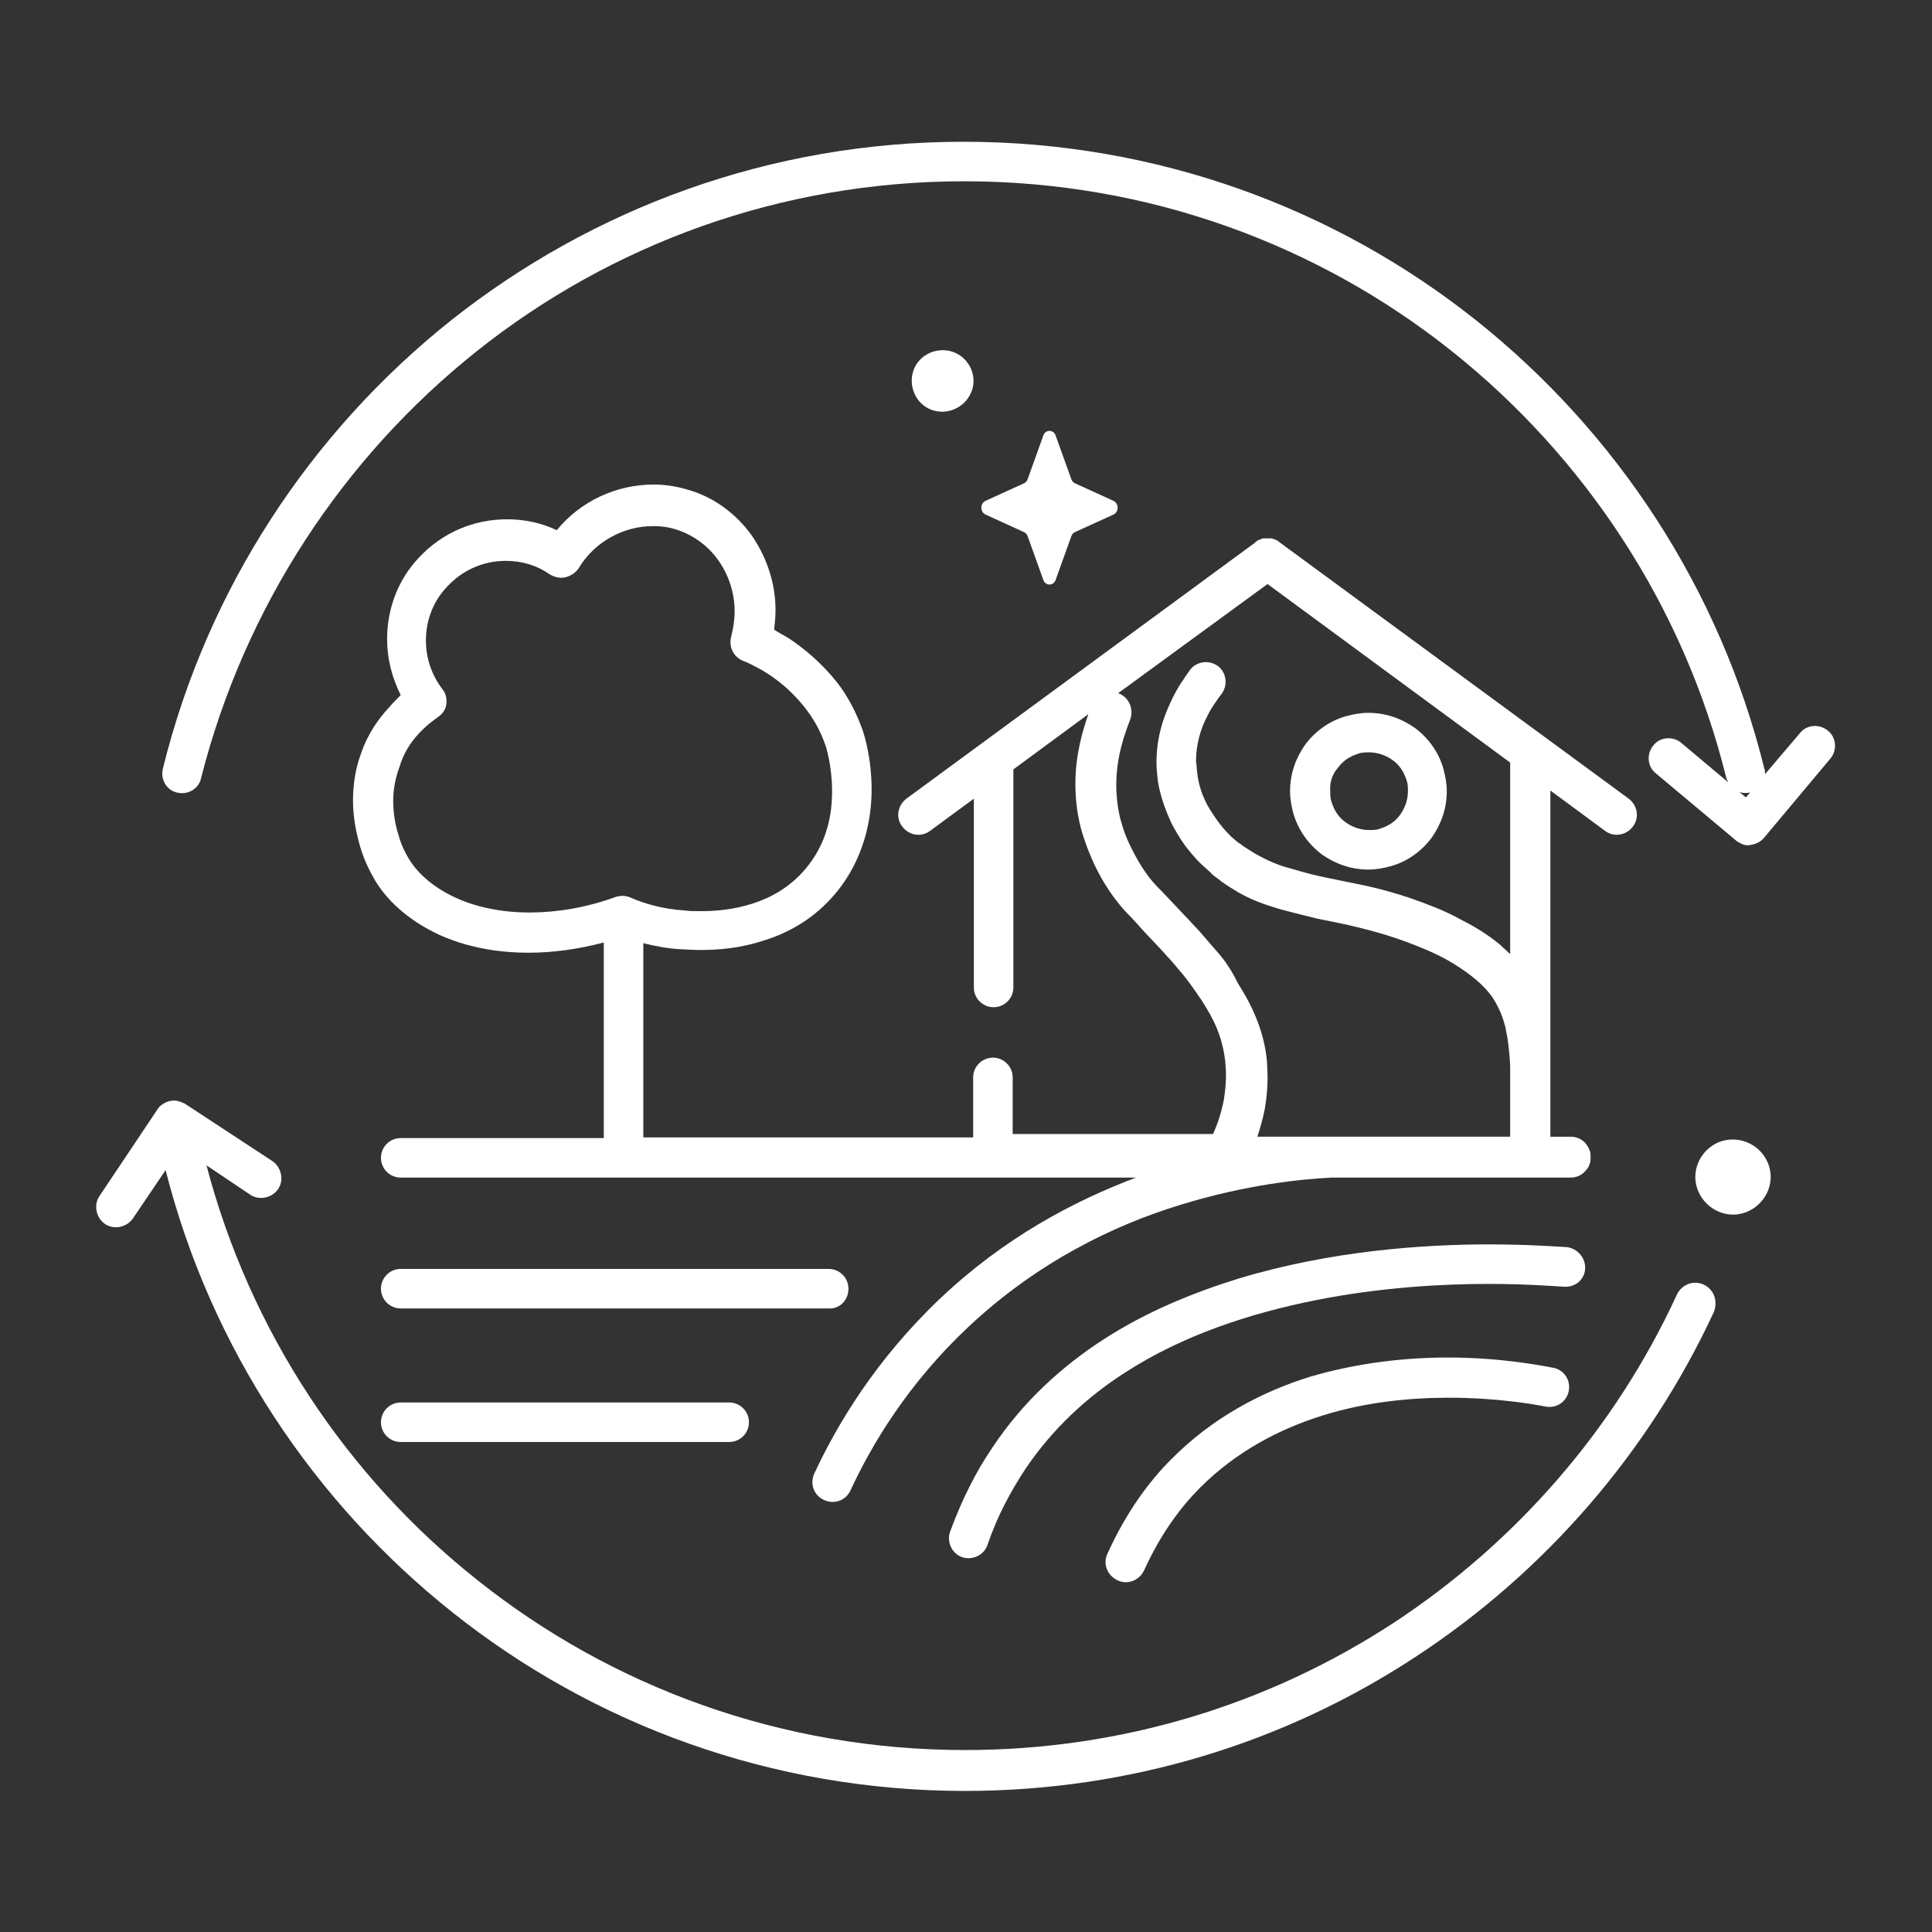 <?xml version="1.0" encoding="utf-8"?>
<!-- Generator: Adobe Illustrator 27.3.1, SVG Export Plug-In . SVG Version: 6.00 Build 0)  -->
<svg version="1.1" id="Layer_1" xmlns="http://www.w3.org/2000/svg" xmlns:xlink="http://www.w3.org/1999/xlink" x="0px" y="0px"
	 viewBox="0 0 283.5 283.5" style="enable-background:new 0 0 283.5 283.5;" xml:space="preserve">
<rect x="0" y="0" width="283.5" height="283.5" fill="#333333" stroke="none"/>
<g style="display:none;">
	<path style="display:inline;fill:#1D1D1B;" d="M179.5-58.4l-6.7-3c-0.3-0.1-0.5-0.4-0.6-0.7l-2.7-7.6c-0.4-1.1-1.7-1.1-2.1,0
		l-2.7,7.6c-0.1,0.3-0.3,0.6-0.6,0.7l-6.7,3c-1,0.4-1,1.9,0,2.4l6.7,3c0.3,0.1,0.5,0.4,0.6,0.7l2.7,7.6c0.4,1.1,1.7,1.1,2.1,0
		l2.7-7.6c0.1-0.3,0.3-0.6,0.6-0.7l6.7-3C180.4-56.4,180.4-57.9,179.5-58.4z"/>
	<path style="display:inline;fill:#1D1D1B;" d="M253.5,74.3c-2.3,0.9-3.4,3.6-2.4,5.9c0.9,2.3,3.6,3.4,5.9,2.4
		c2.3-0.9,3.4-3.6,2.4-5.9C258.4,74.4,255.8,73.3,253.5,74.3z"/>
	<g style="display:inline;">
		<g>
			<path style="fill:#1D1D1B;" d="M96.1,90.9L89.7,88c-0.3-0.1-0.5-0.4-0.6-0.7L86.5,80c-0.4-1-1.7-1-2,0l-2.6,7.3
				c-0.1,0.3-0.3,0.6-0.6,0.7l-6.4,2.9c-0.9,0.4-0.9,1.9,0,2.3l6.4,2.9c0.3,0.1,0.5,0.4,0.6,0.7l2.6,7.3c0.4,1,1.7,1,2,0l2.6-7.3
				c0.1-0.3,0.3-0.6,0.6-0.7l6.4-2.9C97,92.7,97,91.3,96.1,90.9z"/>
		</g>
		<g>
			<path style="fill:none;stroke:#1D1D1B;stroke-width:6;stroke-linecap:round;stroke-linejoin:round;stroke-miterlimit:10;" d="
				M58,71.7c3.5-2.6,11.5-9.1,16.1-18.7c0.9-1.8,2.5-5.3,3.4-10.1c0.3-1.5,0.8-5.1,0.4-9.7c-0.3-3.6-1-6.2-1.7-8.6
				c-1-3.6-2.1-6.1-3.7-9.8c-1.5-3.6-3-6.5-5.8-11.9c-1.8-3.5-2.3-4.5-2.8-5.5c-1.1-2.3-4.3-10-4.3-20.8v0c0-5.5,0.5-9.5,1.3-12.4"
				/>
			
				<circle style="fill:none;stroke:#1D1D1B;stroke-width:6;stroke-linecap:round;stroke-linejoin:round;stroke-miterlimit:10;" cx="114.8" cy="-18.1" r="14.6"/>
			<path style="fill:none;stroke:#1D1D1B;stroke-width:6;stroke-linecap:round;stroke-linejoin:round;stroke-miterlimit:10;" d="
				M143.1,47.6c0-4.5-0.8-11.4-5-17.7c-3.8-5.8-8.4-8-18.5-13.5C101.9,6.7,92.9,1.8,87.9-3.2C82.4-8.6,74.8-16,74.5-27
				C74.2-40.7,85.5-50,88-52c6.4-5,13-6.6,16.6-7.2"/>
		</g>
		
			<line style="fill:none;stroke:#1D1D1B;stroke-width:6;stroke-linecap:round;stroke-linejoin:round;stroke-miterlimit:10;" x1="45.4" y1="118.3" x2="237" y2="118.3"/>
		<path style="fill:none;stroke:#1D1D1B;stroke-width:6;stroke-linecap:round;stroke-linejoin:round;stroke-miterlimit:10;" d="
			M143.1,47.6v-64.1c0-23.7-19.2-42.9-42.9-42.9h-0.7c-23.7,0-42.9,19.2-42.9,42.9c0.1,44.9,0.2,89.9,0.4,134.8"/>
		<path style="fill:none;stroke:#1D1D1B;stroke-width:6;stroke-linecap:round;stroke-linejoin:round;stroke-miterlimit:10;" d="
			M182,18c20.1,16,40.3,32,60.4,48"/>
		<path style="fill:none;stroke:#1D1D1B;stroke-width:6;stroke-linecap:round;stroke-linejoin:round;stroke-miterlimit:10;" d="
			M182,18c-20.1,16-40.3,32-60.4,48"/>
		
			<line style="fill:none;stroke:#1D1D1B;stroke-width:6;stroke-linecap:round;stroke-linejoin:round;stroke-miterlimit:10;" x1="137.9" y1="54.5" x2="137.9" y2="117.3"/>
		
			<line style="fill:none;stroke:#1D1D1B;stroke-width:6;stroke-linecap:round;stroke-linejoin:round;stroke-miterlimit:10;" x1="226.1" y1="54.5" x2="226.1" y2="117.3"/>
		
			<rect x="153.4" y="70" style="fill:none;stroke:#1D1D1B;stroke-width:6;stroke-linecap:round;stroke-linejoin:round;stroke-miterlimit:10;" width="57.1" height="47.3"/>
		
			<line style="fill:none;stroke:#1D1D1B;stroke-width:6;stroke-linecap:round;stroke-linejoin:round;stroke-miterlimit:10;" x1="154.3" y1="71.3" x2="210.6" y2="117.3"/>
		
			<line style="fill:none;stroke:#1D1D1B;stroke-width:6;stroke-linecap:round;stroke-linejoin:round;stroke-miterlimit:10;" x1="210.6" y1="71.3" x2="154.3" y2="117.3"/>
	</g>
	<g style="display:inline;">
		<path style="fill:none;stroke:#1D1D1B;stroke-width:6;stroke-linecap:round;stroke-linejoin:round;stroke-miterlimit:10;" d="
			M224.7-29.2h-18c-8.1,8.6-16.3,17.1-24.4,25.7"/>
		
			<circle style="fill:#FFFFFF;stroke:#1D1D1B;stroke-width:6;stroke-linecap:round;stroke-linejoin:round;stroke-miterlimit:10;" cx="237.5" cy="-29.2" r="10.6"/>
	</g>
	<g style="display:inline;">
		<path style="fill:none;stroke:#1D1D1B;stroke-width:6;stroke-linecap:round;stroke-linejoin:round;stroke-miterlimit:10;" d="
			M57.5,156.9h18c8.1-8.6,16.3-17.1,24.4-25.7"/>
		
			<circle style="fill:#FFFFFF;stroke:#1D1D1B;stroke-width:6;stroke-linecap:round;stroke-linejoin:round;stroke-miterlimit:10;" cx="44.7" cy="156.9" r="10.6"/>
	</g>
</g>
<g>
	<path style="fill:#FFFFFF;" d="M252.2,167.6c-2.8,1.2-4.2,4.4-3,7.2c1.2,2.8,4.4,4.2,7.2,3c2.8-1.2,4.2-4.4,3-7.2
		C258.2,167.8,255,166.5,252.2,167.6z"/>
	<path style="fill:#FFFFFF;" d="M250,188.5c-1.5-0.7-3.2,0-3.9,1.4c-9.1,19.8-23.7,36.5-41.7,48.3c-18.1,11.8-39.6,18.6-62.8,18.6
		c-27,0-51.9-9.3-71.5-24.9c-19.2-15.2-33.4-36.5-39.8-60.9l6.4,4.3c1.3,0.9,3.2,0.5,4.1-0.8c0.9-1.3,0.5-3.2-0.8-4.1L27.2,162
		c0,0,0,0,0,0c0,0,0,0,0,0c-0.1-0.1-0.2-0.1-0.2-0.1c-0.4-0.2-0.9-0.4-1.4-0.4c0,0,0,0-0.1,0c-0.7,0-1.4,0.3-2,0.8
		c-0.1,0.1-0.3,0.3-0.4,0.5l-8.5,12.7c-0.9,1.3-0.5,3.2,0.8,4.1c1.3,0.9,3.2,0.5,4.1-0.8l4.8-7.1c6.6,26,21.7,48.7,42.1,64.9
		c20.6,16.4,46.8,26.2,75.2,26.2c24.4,0,47.1-7.2,66-19.6c19-12.4,34.3-30,43.9-50.7C252.1,190.9,251.5,189.2,250,188.5z"/>
	<path style="fill:#FFFFFF;" d="M268.2,107.2c-1.2-1-3.1-0.9-4.1,0.4l-5.1,6c0-0.3,0-0.6-0.1-0.8l0,0c-6.5-26.4-21.7-49.4-42.3-65.8
		c-20.6-16.4-46.8-26.2-75.2-26.2c-28.4,0-54.5,9.8-75.2,26.2c-20.6,16.4-35.8,39.4-42.3,65.8c-0.4,1.6,0.6,3.2,2.1,3.5
		c1.6,0.4,3.2-0.6,3.5-2.1C35.9,89,50.4,67.1,70,51.5c19.6-15.6,44.5-24.9,71.5-24.9c27,0,51.9,9.3,71.5,24.9
		c19.6,15.6,34.1,37.5,40.3,62.6c0.1,0.3,0.2,0.5,0.3,0.7l-6.9-5.8c-1.2-1-3.1-0.9-4.1,0.4c-1,1.2-0.9,3.1,0.4,4.1l11.7,9.8
		c0.3,0.3,0.7,0.4,1,0.6c0.4,0.1,0.7,0.2,1.1,0.1c0.7-0.1,1.5-0.4,2-1l9.8-11.7C269.6,110.1,269.5,108.2,268.2,107.2z M256.2,117
		l-1-0.8c0.5,0.2,1,0.2,1.6,0.1L256.2,117z"/>
	<path style="fill:#FFFFFF;" d="M57.1,103.8c-1.5,1.6-3.1,3.8-4.1,6.7c-0.9,2.4-1.2,4.8-1.2,7c0,2.5,0.5,4.9,1.1,6.9
		c0.6,2,1.5,3.7,2.2,4.9c2.1,3.4,5.4,6,9.2,7.8c3.9,1.8,8.4,2.7,13.3,2.7c3.5,0,7.2-0.5,11-1.5v28.7H58.8c-1.6,0-2.9,1.3-2.9,2.9
		c0,1.6,1.3,2.9,2.9,2.9h107.9c-9.3,3.5-19.4,8.9-28.7,17.7c-9.5,9-15.2,18.6-18.5,25.7c-0.7,1.5-0.1,3.2,1.4,3.9
		c1.5,0.7,3.2,0.1,3.9-1.4l0,0c3.1-6.7,8.4-15.6,17.2-23.9c10.2-9.6,21.4-15,31.2-18c9.7-3,18-3.8,22.2-4h35.1
		c0.6,0,1.2-0.2,1.6-0.5c0.3-0.2,0.6-0.5,0.8-0.8c0.2-0.2,0.3-0.5,0.4-0.8c0.1-0.3,0.1-0.6,0.1-0.9c0-0.3,0-0.6-0.1-0.9
		c-0.1-0.3-0.2-0.5-0.4-0.8c-0.5-0.8-1.4-1.3-2.4-1.3h-3v-10.4c0,0,0,0,0,0h0v-40.4l8,5.9c1.3,1,3.1,0.7,4.1-0.6
		c1-1.3,0.7-3.1-0.6-4.1l-51.2-37.6c0,0-0.1,0-0.1-0.1c-0.1-0.1-0.2-0.1-0.3-0.2c-0.1,0-0.2-0.1-0.2-0.1c-0.1,0-0.2-0.1-0.3-0.1
		c-0.1,0-0.2-0.1-0.3-0.1c-0.1,0-0.2,0-0.3,0c-0.1,0-0.2,0-0.3,0c-0.1,0-0.2,0-0.3,0c-0.1,0-0.2,0-0.3,0c-0.1,0-0.2,0-0.3,0.1
		c-0.1,0-0.2,0.1-0.3,0.1c-0.1,0-0.2,0.1-0.2,0.1c-0.1,0-0.2,0.1-0.3,0.2c0,0-0.1,0-0.1,0.1l-51.2,37.6c-1.3,1-1.6,2.8-0.6,4.1
		c1,1.3,2.8,1.6,4.1,0.6l6.4-4.7v27.7c0,1.6,1.3,2.9,2.9,2.9c1.6,0,2.9-1.3,2.9-2.9v-32l11-8.1c-0.8,2.3-1.9,5.9-1.9,10.2
		c0,2,0.2,4.2,0.8,6.5l0,0c0,0,0,0,0,0c0.1,0.4,0.6,2.2,1.6,4.5c1,2.3,2.6,5.2,5,7.8l0,0c0.5,0.5,1,1,2.5,2.7c1.2,1.3,2.2,2.3,3,3.2
		c0.8,0.9,1.5,1.6,2.2,2.5c0.8,0.9,1.4,1.7,1.9,2.4c0.5,0.7,1,1.4,1.6,2.3c0.8,1.3,1.5,2.4,2.2,4.1c0.9,2.2,1.1,4.1,1.2,4.8
		c0,0.4,0.1,1,0.1,2c0,1-0.1,2.2-0.3,3.5c-0.4,2.1-1,3.8-1.6,5.1h-29.4l0-8.3c0-1.6-1.3-2.9-2.9-2.9c-1.6,0-2.9,1.3-2.9,2.9l0,8.8
		H94.4v-28.5c1.6,0.4,3.5,0.8,5.6,0.9c0.6,0,1.6,0.1,2.8,0.1c2.4,0,5.7-0.2,9.3-1.4c3.6-1.1,7.4-3.2,10.5-6.9
		c2.1-2.5,3.4-5.2,4.2-7.8c0.8-2.6,1.1-5.2,1.1-7.4c0-4.7-1.1-8.1-1.3-8.7l0,0c-1-2.8-2.3-5.2-3.8-7.1c-2.3-2.9-4.9-5-7-6.4
		c-0.8-0.5-1.6-0.9-2.2-1.3c0.1-1,0.2-1.9,0.2-2.9c0-3.8-1.2-7.4-3.2-10.5c-2-3-5-5.5-8.6-6.8c-2-0.7-4-1.1-6.1-1.1
		c-5.4,0-10.7,2.4-14.2,6.7c-2.3-1.1-4.8-1.6-7.3-1.6c-4.8,0-9.5,1.9-13,5.7c-3.1,3.3-4.6,7.6-4.6,11.9c0,2.8,0.7,5.6,2,8.2
		C58.2,102.6,57.6,103.2,57.1,103.8z M179.7,141c-0.6-0.8-1.3-1.6-2.1-2.5c-0.8-0.9-1.5-1.8-2.4-2.7c-0.8-0.9-1.8-1.9-3-3.2
		c-1.6-1.7-2.1-2.2-2.5-2.6c-1.8-1.9-3.1-4.3-4-6.2c-0.9-1.9-1.2-3.4-1.3-3.6l0,0c-0.4-1.7-0.6-3.4-0.6-5c0-4.4,1.4-7.9,2-9.5
		c0.6-1.5,0-3.2-1.5-3.9c-0.1,0-0.1,0-0.2-0.1L186,85.7l35.6,26.2V140c-0.4-0.4-0.9-0.8-1.4-1.3c-2-1.7-4.3-3-6.1-3.9
		c-1.8-1-3.4-1.6-3.9-1.8c-4.7-1.9-8.6-2.8-11.1-3.3c-1.5-0.3-2.9-0.6-4.4-0.9c-1.5-0.3-3.1-0.7-5.1-1.3c-1.2-0.3-2.8-0.8-4.8-1.9
		c-0.8-0.4-1.5-0.9-2-1.2c-0.5-0.3-0.8-0.6-1-0.7c-0.2-0.1-0.5-0.4-1.1-0.9c-0.5-0.5-1.1-1.1-1.7-1.9l0,0c-0.4-0.5-1.1-1.5-1.8-2.7
		c-0.7-1.3-1.3-2.9-1.5-4.6c-0.1-0.7-0.1-1.3-0.2-1.9c0-2.5,0.7-4.8,1.6-6.5c0.4-0.9,0.9-1.6,1.3-2.2c0.4-0.6,0.7-1,0.8-1.1
		c1-1.3,0.8-3.1-0.4-4.1c-1.3-1-3.1-0.8-4.1,0.4c-0.2,0.3-0.6,0.8-1.1,1.6c-0.8,1.1-1.7,2.8-2.5,4.8c-0.8,2-1.4,4.5-1.4,7.2
		c0,0.9,0.1,1.9,0.2,2.8c0.4,2.5,1.3,4.7,2.1,6.4c0.9,1.7,1.8,3,2.3,3.6c0.8,1,1.6,1.9,2.3,2.5c0.7,0.6,1.2,1.1,1.4,1.3l0,0
		c0.2,0.2,0.7,0.5,1.3,1c0.7,0.5,1.5,1,2.5,1.6c2.5,1.4,4.7,2,6,2.4c2.2,0.6,3.9,1,5.5,1.4c1.6,0.3,2.9,0.6,4.4,0.9
		c2.5,0.6,6,1.4,10.2,3.1c0.5,0.2,1.8,0.7,3.4,1.5c1.6,0.8,3.5,2,5.1,3.3c1.2,1,1.9,1.8,2.5,2.6l0,0c0.2,0.3,0.8,1.2,1.3,2.4
		c0.3,0.7,0.5,1.4,0.7,2.1c0.1,0.7,0.3,1.4,0.4,2.3c0.1,1,0.3,2.3,0.3,3.9v9.9h-37.1c0.4-1.2,0.8-2.6,1.1-4.1
		c0.3-1.7,0.4-3.3,0.4-4.5c0-1.2-0.1-2.2-0.1-2.6c-0.1-1-0.4-3.4-1.6-6.3c-0.9-2.2-1.9-3.8-2.7-5.1
		C180.9,142.7,180.3,141.9,179.7,141z M61.4,107.7c1.1-1.2,2.2-2,2.9-2.5c0.7-0.5,1.1-1.1,1.2-1.9c0.1-0.8-0.1-1.6-0.6-2.2
		c-1.6-2.1-2.4-4.6-2.4-7.1c0-2.9,1-5.7,3.1-7.9c2.3-2.5,5.4-3.8,8.6-3.8c2.3,0,4.5,0.6,6.5,2c0.7,0.4,1.5,0.6,2.3,0.4
		c0.8-0.2,1.5-0.7,1.9-1.3c2.4-4,6.7-6.2,10.9-6.2c1.4,0,2.7,0.2,4,0.7c2.4,0.9,4.4,2.5,5.8,4.6c1.4,2.1,2.2,4.6,2.2,7.2
		c0,1.2-0.2,2.5-0.5,3.7c-0.4,1.5,0.3,3,1.8,3.6c0.3,0.1,1,0.4,1.9,0.9c1.4,0.7,3.4,2,5.3,3.9c1.9,1.9,3.7,4.3,4.8,7.5l0,0
		c0.1,0.2,1,3.1,1,6.8c0,1.8-0.2,3.8-0.8,5.7c-0.6,2-1.6,3.9-3.1,5.7c-2.3,2.7-5,4.2-7.8,5.1c-2.8,0.9-5.5,1.1-7.5,1.1
		c-1,0-1.8,0-2.4-0.1c-3.4-0.2-6.2-1.1-8-1.9c-0.7-0.3-1.4-0.3-2.1-0.1c-4.4,1.6-8.7,2.3-12.7,2.3c-4.1,0-7.9-0.8-10.9-2.2
		c-3-1.4-5.3-3.3-6.7-5.5c-0.5-0.8-1.2-2.1-1.6-3.6c-0.5-1.5-0.8-3.3-0.8-5.1c0-1.6,0.3-3.3,0.9-4.9
		C59.2,110.5,60.3,108.9,61.4,107.7z"/>
	<path style="fill:#FFFFFF;" d="M124.5,189.1c0-1.6-1.3-2.9-2.9-2.9H58.8c-1.6,0-2.9,1.3-2.9,2.9c0,1.6,1.3,2.9,2.9,2.9h62.8
		C123.2,192.1,124.5,190.8,124.5,189.1z"/>
	<path style="fill:#FFFFFF;" d="M58.8,205.8c-1.6,0-2.9,1.3-2.9,2.9s1.3,2.9,2.9,2.9H107c1.6,0,2.9-1.3,2.9-2.9s-1.3-2.9-2.9-2.9
		H58.8z"/>
	<path style="fill:#FFFFFF;" d="M232.6,186.2c0.1-1.6-1.1-3-2.7-3.2c-1.8-0.1-5.9-0.4-11.4-0.4c-9.5,0-23.1,0.9-36.7,5
		c-6.8,2.1-13.6,4.9-19.8,8.9c-6.2,4-11.9,9.2-16.3,15.8c-2.4,3.5-4.5,7.6-6.3,12.5c-0.5,1.5,0.3,3.2,1.8,3.7
		c1.5,0.5,3.2-0.3,3.7-1.8l0,0c1.5-4.4,3.5-8,5.6-11.2c4-5.9,9-10.5,14.6-14.1c8.5-5.5,18.4-8.7,27.9-10.6
		c9.5-1.9,18.6-2.4,25.4-2.4c5.3,0,9.2,0.3,10.9,0.4C231.1,189,232.5,187.8,232.6,186.2z"/>
	<path style="fill:#FFFFFF;" d="M194.1,207.7c6.4-2,12.9-2.6,18.5-2.6c7.2,0,12.7,1,14.2,1.3c1.6,0.3,3.1-0.7,3.4-2.3
		c0.3-1.6-0.7-3.1-2.3-3.4c-1.7-0.3-7.6-1.5-15.4-1.5c-6,0-13,0.7-20.2,2.8c-7.1,2.2-14.4,6-20.5,12.2c-3.1,3.1-6.5,7.6-9.3,13.8
		c-0.7,1.5,0,3.2,1.5,3.9c1.5,0.7,3.2,0,3.9-1.5h0c2.5-5.5,5.5-9.4,8.2-12.1C181.4,213,187.7,209.7,194.1,207.7z"/>
	<path style="fill:#FFFFFF;" d="M194,125.4c2,1.4,4.3,2.2,6.8,2.2c1.1,0,2.2-0.2,3.3-0.5c2.5-0.7,4.6-2.3,6-4.2
		c1.4-2,2.2-4.3,2.2-6.8c0-1.1-0.2-2.2-0.5-3.3l-2.8,0.8l2.8-0.8c-0.7-2.5-2.3-4.6-4.2-6c-2-1.4-4.3-2.2-6.8-2.2
		c-1.1,0-2.2,0.2-3.3,0.5c-2.5,0.7-4.6,2.3-6,4.2c-1.4,2-2.2,4.3-2.2,6.8c0,1.1,0.2,2.2,0.5,3.3C190.5,121.8,192,123.9,194,125.4z
		 M196.3,112.7c0.7-1,1.7-1.7,3-2.1c0.5-0.2,1.1-0.2,1.6-0.2c1.2,0,2.4,0.4,3.4,1.1c1,0.7,1.7,1.7,2.1,3c0.2,0.5,0.2,1.1,0.2,1.6
		c0,1.2-0.4,2.4-1.1,3.4c-0.7,1-1.7,1.7-3,2.1c-0.5,0.2-1.1,0.2-1.6,0.2c-1.2,0-2.4-0.4-3.4-1.1c-1-0.7-1.7-1.7-2.1-3
		c-0.2-0.5-0.2-1.1-0.2-1.6C195.1,114.8,195.5,113.6,196.3,112.7z"/>
	<polygon style="fill:#FFFFFF;" points="174.4,124.4 174.4,124.4 174.4,124.4 	"/>
	<path style="fill:#FFFFFF;" d="M150.3,78.1c0.2,0.1,0.4,0.3,0.5,0.6l2.3,6.4c0.3,0.9,1.5,0.9,1.8,0l2.3-6.4
		c0.1-0.3,0.3-0.5,0.5-0.6l5.7-2.6c0.8-0.4,0.8-1.6,0-2l-5.7-2.6c-0.2-0.1-0.4-0.3-0.5-0.6l-2.3-6.4c-0.3-0.9-1.5-0.9-1.8,0
		l-2.3,6.4c-0.1,0.3-0.3,0.5-0.5,0.6l-5.7,2.6c-0.8,0.4-0.8,1.6,0,2L150.3,78.1z"/>
	<path style="fill:#FFFFFF;" d="M142.5,57.6c1-2.3-0.2-5-2.5-5.9c-2.3-0.9-5,0.2-5.9,2.5s0.2,5,2.5,5.9
		C138.9,61,141.5,59.9,142.5,57.6z"/>
</g>
</svg>

